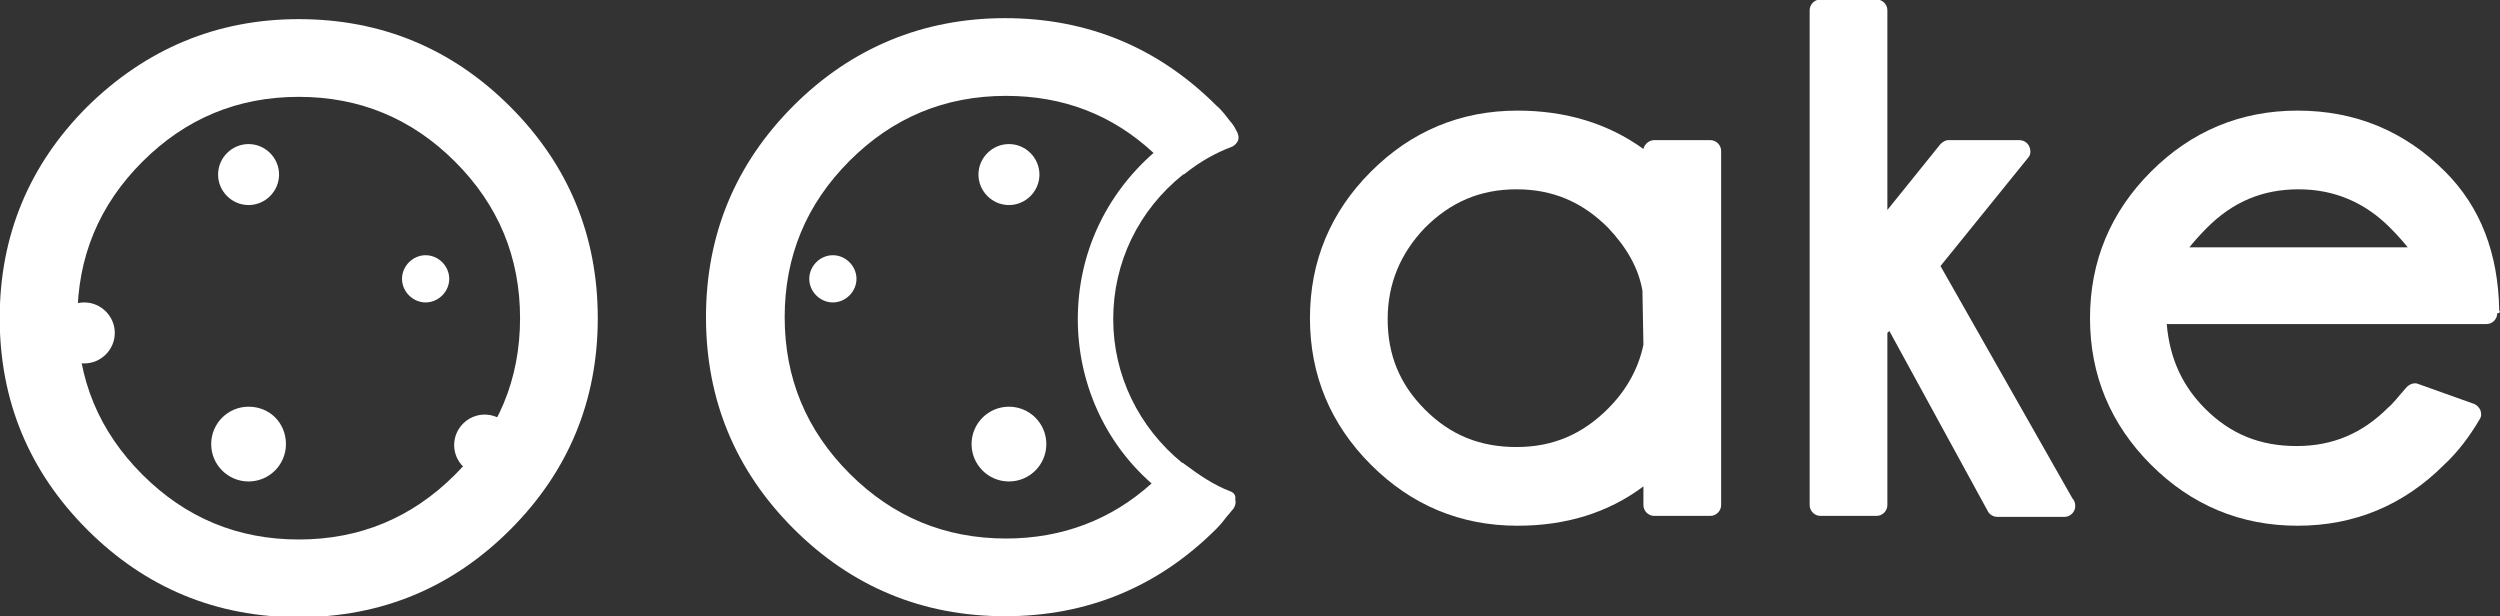 <?xml version="1.0" encoding="UTF-8"?> <svg xmlns="http://www.w3.org/2000/svg" xmlns:xlink="http://www.w3.org/1999/xlink" version="1.1" id="Warstwa_1" x="0px" y="0px" viewBox="0 0 361.4 89.1" style="enable-background:new 0 0 361.4 89.1;" xml:space="preserve"><rect x="0" y="0" width="361.4" height="89.1" fill="#333333" stroke="none"/> <style type="text/css"> .st0{fill:#FFFFFF;} </style> <symbol id="New_Symbol_1" viewBox="-127.1 -31.3 254.2 62.7"> <path class="st0" d="M-75.2,20.5c-5.9,5.9-13.1,8.9-21.5,8.9c-8.3,0-15.5-3-21.5-8.9c-5.9-5.9-8.9-13.1-8.9-21.5 c0-8.4,3-15.6,8.9-21.5c5.9-5.9,13.1-8.9,21.5-8.9c8.4,0,15.6,3,21.5,8.9c5.9,5.9,8.9,13.1,8.9,21.5C-66.3,7.4-69.3,14.6-75.2,20.5 z M-74.2-1c0-6.2-2.2-11.5-6.6-15.9c-4.4-4.4-9.7-6.6-15.9-6.6c-6.2,0-11.5,2.2-15.9,6.6c-4.4,4.4-6.6,9.7-6.6,15.9 c0,6.2,2.2,11.5,6.6,15.9s9.7,6.6,15.9,6.6c6.2,0,11.5-2.2,15.9-6.6C-76.4,10.5-74.2,5.2-74.2-1z"></path> <path class="st0" d="M46.8,17.1h-5.7c-0.5,0-1-0.4-1.1-0.9c-3.6,2.6-7.9,3.9-12.8,3.9c-5.8,0-10.8-2.1-14.9-6.2 C8.2,9.8,6.1,4.8,6.1-1c0-5.8,2.1-10.8,6.2-14.9c4.1-4.1,9.1-6.2,14.9-6.2c4.9,0,9.2,1.3,12.8,4v-1.9c0-0.6,0.5-1.1,1.1-1.1h5.7 c0.6,0,1.1,0.5,1.1,1.1V16C47.9,16.6,47.4,17.1,46.8,17.1z M40-3.7c-0.5-2.4-1.7-4.6-3.6-6.5c-2.6-2.6-5.6-3.9-9.3-3.9 c-3.7,0-6.7,1.2-9.3,3.8c-2.6,2.6-3.8,5.6-3.8,9.2s1.3,6.7,3.8,9.3c2.6,2.6,5.6,3.9,9.3,3.9s6.7-1.3,9.3-3.9c1.9-2,3.1-4.1,3.5-6.4 L40-3.7z"></path> <path class="st0" d="M83.6-19.3L70.2,4.3l8.9,11c0.3,0.3,0.3,0.8,0.1,1.2c-0.2,0.4-0.6,0.6-1,0.6h-7.2c-0.3,0-0.6-0.2-0.8-0.4 l-5.4-6.7v20.3c0,0.6-0.5,1.1-1.1,1.1H58c-0.6,0-1.1-0.5-1.1-1.1v-50.3c0-0.6,0.5-1.1,1.1-1.1h5.7c0.6,0,1.1,0.5,1.1,1.1v17.5 L65-2.3l10-18.3c0.2-0.4,0.6-0.6,1-0.6h6.8c0,0,0,0,0,0c0.6,0,1.1,0.5,1.1,1.1C83.9-19.8,83.8-19.5,83.6-19.3z"></path> <g> <path class="st0" d="M127-0.2c-0.1,5.8-1.9,10.5-5.5,14.1c-4.1,4.1-9.1,6.2-15,6.2c-5.8,0-10.8-2.1-14.9-6.2 C87.5,9.8,85.4,4.8,85.4-1c0-5.8,2.1-10.8,6.2-14.9c4.1-4.1,9.1-6.2,14.9-6.2c5.8,0,10.8,2.1,14.9,6.2c1.4,1.3,2.6,2.9,3.6,4.6 c0.2,0.3,0.2,0.6,0.1,0.9c-0.1,0.3-0.4,0.6-0.7,0.7l-5.6,2c-0.4,0.2-0.9,0-1.2-0.3c-0.8-0.9-1.4-1.7-1.9-2.1 c-2.6-2.6-5.6-3.9-9.3-3.9c-3.7,0-6.7,1.2-9.3,3.8c-2.3,2.3-3.6,5.1-3.9,8.6h32.5c0,0,0,0,0,0c0.6,0,1.1,0.5,1.1,1.1 C127.1-0.5,127.1-0.3,127-0.2z M95.5,6.2c0.4,0.5,1,1.2,1.8,2c2.6,2.6,5.6,3.9,9.3,3.9c3.6,0,6.7-1.3,9.3-3.9 c0.8-0.8,1.4-1.5,1.8-2H95.5z"></path> </g> <g> <path class="st0" d="M-6.7-15.8c-0.1,0.1-0.2,0.1-0.2,0.1c-4.4,3.6-7,8.9-7,14.6c0,5.8,2.6,11.1,7.1,14.7c0.1,0,0.2,0.1,0.2,0.1 c1.5,1.2,3.1,2.1,4.7,2.7c0.3,0.1,0.6,0.4,0.7,0.7c0.1,0.3,0,0.7-0.2,1C-1.6,18.5-1.8,18.8-2,19c-0.4,0.5-0.8,1.1-1.4,1.6 c-5.9,5.9-13.1,8.9-21.5,8.9c-8.3,0-15.6-3-21.5-8.9c-5.9-5.9-8.9-13.1-8.9-21.5c0-8.4,3-15.6,8.9-21.5c5.9-5.9,13.1-8.9,21.5-8.9 c8.4,0,15.6,3,21.5,8.9c0.4,0.4,0.8,0.9,1.1,1.3c0.2,0.2,0.4,0.5,0.6,0.7c0.2,0.3,0.3,0.6,0.2,1C-1.4-19-1.7-18.7-2-18.6 C-3.6-18-5.1-17-6.7-15.8z M-24.8-23.4c-6.2,0-11.5,2.2-15.9,6.6c-4.4,4.4-6.6,9.7-6.6,15.9c0,6.2,2.2,11.5,6.6,15.9 c4.4,4.4,9.7,6.6,15.9,6.6c5.8,0,10.8-1.9,15-5.8c-4.9-4.3-7.7-10.3-7.7-16.9c0-6.4,2.7-12.5,7.5-16.7 C-14.1-21.5-19.1-23.4-24.8-23.4z"></path> </g> <path class="st0" d="M-118.5-5.6c-1.7,0-3.1,1.4-3.1,3.1s1.4,3.1,3.1,3.1c1.7,0,3.1-1.4,3.1-3.1S-116.8-5.6-118.5-5.6z"></path> <path class="st0" d="M-83.8,0.6c-1.3,0-2.4,1.1-2.4,2.4s1.1,2.4,2.4,2.4s2.4-1.1,2.4-2.4S-82.5,0.6-83.8,0.6z"></path> <path class="st0" d="M-101.8,10.5c-1.7,0-3.1,1.4-3.1,3.1s1.4,3.1,3.1,3.1s3.1-1.4,3.1-3.1S-100.1,10.5-101.8,10.5z"></path> <path class="st0" d="M-77.8-17c-1.7,0-3.1,1.4-3.1,3.1s1.4,3.1,3.1,3.1s3.1-1.4,3.1-3.1S-76.1-17-77.8-17z"></path> <path class="st0" d="M-24.5-10c-2.1,0-3.8-1.7-3.8-3.8s1.7-3.8,3.8-3.8s3.8,1.7,3.8,3.8S-22.4-10-24.5-10z"></path> <path class="st0" d="M-101.8-10c-2.1,0-3.8-1.7-3.8-3.8s1.7-3.8,3.8-3.8c2.1,0,3.8,1.7,3.8,3.8S-99.6-10-101.8-10z"></path> <path class="st0" d="M-42.4,0.6c1.3,0,2.4,1.1,2.4,2.4s-1.1,2.4-2.4,2.4s-2.4-1.1-2.4-2.4S-43.7,0.6-42.4,0.6z"></path> <path class="st0" d="M-24.5,10.5c1.7,0,3.1,1.4,3.1,3.1s-1.4,3.1-3.1,3.1s-3.1-1.4-3.1-3.1S-26.2,10.5-24.5,10.5z"></path> </symbol> <use xlink:href="#New_Symbol_1" width="254.2" height="62.7" id="XMLID_1_" x="-127.1" y="-31.3" transform="matrix(1.422 0 0 -1.422 180.693 44.573)" style="overflow:visible;"></use> </svg> 